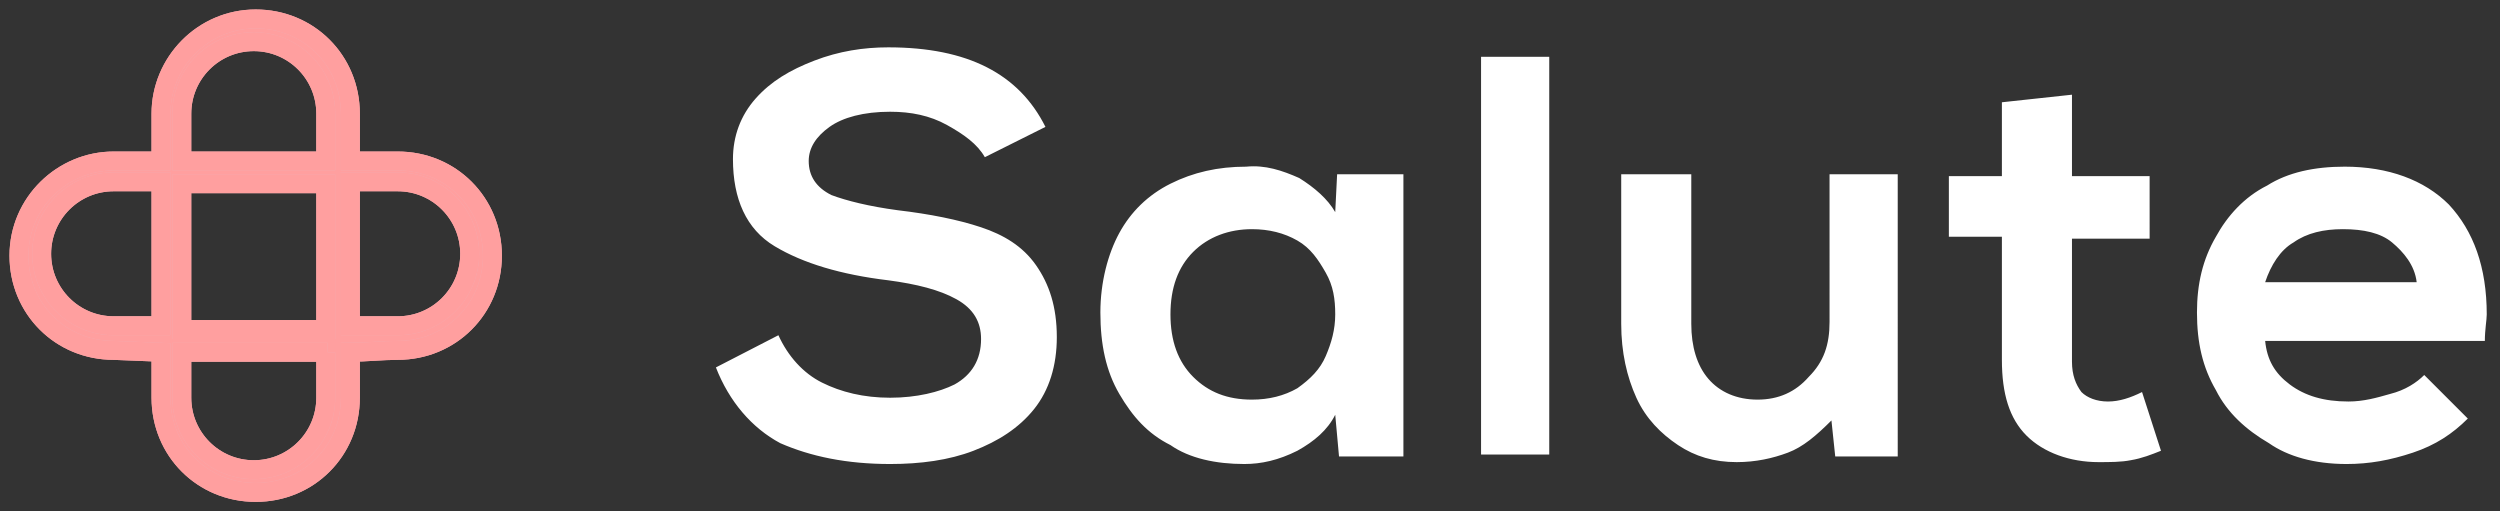 <svg xmlns="http://www.w3.org/2000/svg" xmlns:xlink="http://www.w3.org/1999/xlink" id="Layer_1" x="0px" y="0px" viewBox="0 0 132 27" style="enable-background:new 0 0 132 27;" xml:space="preserve">
<rect x="0" y="0" width="132" height="27" fill="#333333" stroke="none"/>
<style type="text/css">
	.st0{fill:#FFFFFF;}
	.st1{fill-rule:evenodd;clip-rule:evenodd;fill:#CC7A55;}
	.st2{fill-rule:evenodd;clip-rule:evenodd;fill:#EABABF;}
	.st3{fill-rule:evenodd;clip-rule:evenodd;fill:#EEAEB5;}
	.st4{fill-rule:evenodd;clip-rule:evenodd;fill:#FF9F9F;stroke:#EEAEB5;}
	.st5{fill:none;stroke:#FF9F9F;}
</style>
<g>
	<path class="st0" d="M47,24.5c1.6,0,3.1-0.2,4.4-0.7c1.3-0.5,2.4-1.2,3.2-2.2s1.2-2.3,1.2-3.8c0-1.6-0.4-2.8-1.1-3.8   s-1.7-1.6-2.9-2s-2.7-0.7-4.4-0.9c-1.5-0.2-2.7-0.5-3.5-0.8c-0.8-0.4-1.2-1-1.2-1.8c0-0.7,0.4-1.3,1.1-1.8s1.8-0.8,3.2-0.8   c1.1,0,2.1,0.2,3,0.7s1.6,1,2,1.7l3.2-1.6c-1.4-2.8-4.1-4.2-8.3-4.2c-1.3,0-2.6,0.2-3.9,0.7s-2.3,1.1-3.1,2s-1.2,2-1.2,3.2   c0,2.1,0.7,3.7,2.2,4.6c1.5,0.9,3.5,1.5,6,1.8c1.5,0.2,2.7,0.5,3.6,1s1.3,1.2,1.3,2.1c0,1.1-0.5,1.9-1.4,2.4   C49.6,20.7,48.4,21,47,21c-1.4,0-2.6-0.3-3.6-0.8c-1-0.5-1.8-1.4-2.3-2.5l-3.3,1.7c0.7,1.8,1.9,3.2,3.4,4   C42.8,24.1,44.7,24.5,47,24.5z M65.7,24.5c0.9,0,1.8-0.2,2.8-0.7c0.9-0.5,1.6-1.1,2-1.9l0.2,2.2h3.4V9.2h-3.5l-0.1,2   c-0.4-0.7-1.1-1.3-1.9-1.8c-0.9-0.4-1.8-0.7-2.8-0.6c-1.5,0-2.8,0.3-4,0.9s-2.1,1.5-2.7,2.6s-1,2.6-1,4.2c0,1.7,0.3,3.1,1,4.3   c0.7,1.2,1.5,2.1,2.7,2.7C62.8,24.2,64.2,24.5,65.7,24.5z M66.1,21.1c-1.3,0-2.3-0.4-3.1-1.2c-0.8-0.8-1.2-1.9-1.2-3.3   s0.4-2.5,1.2-3.3c0.8-0.8,1.9-1.2,3.1-1.2c0.9,0,1.7,0.2,2.4,0.6s1.1,1,1.5,1.7s0.5,1.4,0.5,2.2c0,0.8-0.2,1.5-0.5,2.2   s-0.8,1.2-1.5,1.7C67.8,20.9,67,21.1,66.1,21.1z M81.8,24V3h-3.6v21H81.8z M91.7,24.4c1,0,1.9-0.2,2.7-0.5s1.5-0.9,2.3-1.7l0.2,1.9   h3.3V9.2h-3.6V17c0,1.2-0.3,2.1-1.1,2.9c-0.7,0.8-1.6,1.2-2.7,1.2c-1.1,0-2-0.4-2.6-1.1s-0.9-1.7-0.9-2.9V9.2h-3.7v7.9   c0,1.5,0.3,2.8,0.8,3.9s1.3,1.9,2.2,2.5C89.5,24.1,90.5,24.4,91.7,24.4L91.7,24.4z M110.8,24.4c0.6,0,1.2,0,1.7-0.1   c0.6-0.1,1.1-0.3,1.6-0.5l-1-3.1c-0.6,0.3-1.2,0.5-1.8,0.5c-0.6,0-1.1-0.2-1.4-0.5c-0.3-0.4-0.5-0.9-0.5-1.6v-6.5h4.1V9.3h-4.1V5   l-3.7,0.4v3.9h-2.8v3.2h2.8V19c0,1.8,0.4,3.1,1.3,4S109.3,24.4,110.8,24.4z M123.9,24.5c1.2,0,2.3-0.2,3.5-0.6s2.1-1,2.9-1.8   l-2.3-2.3c-0.4,0.4-1,0.8-1.8,1c-0.7,0.2-1.4,0.4-2.2,0.4c-1.3,0-2.3-0.3-3.1-0.9s-1.2-1.3-1.3-2.3h11.6c0-0.6,0.1-1.1,0.1-1.4   c0-2.5-0.7-4.4-2-5.8c-1.3-1.3-3.2-2-5.5-2c-1.6,0-3,0.3-4.1,1c-1.2,0.6-2.1,1.6-2.7,2.7c-0.7,1.2-1,2.5-1,4c0,1.6,0.3,2.9,1,4.1   c0.6,1.2,1.6,2.1,2.8,2.8C120.8,24.1,122.2,24.5,123.9,24.5L123.9,24.5z M127.6,14.9h-8c0.3-0.9,0.8-1.7,1.5-2.1   c0.7-0.5,1.6-0.7,2.6-0.7c1.1,0,2,0.2,2.6,0.7S127.5,14,127.6,14.9z"></path>
	<g transform="translate(1 1)">
		<g>
			<path id="a" class="st1" d="M12.5,0c2.8,0,5,2.2,5,5v2.5H20c2.8,0,5,2.2,5,5s-2.2,5-5,5c-0.8,0-1.7,0.1-2.5,0.1V20     c0,2.8-2.2,5-5,5c-2.8,0-5-2.2-5-5c0,0,0,0,0,0v-2.4L5,17.5c-2.8,0-5-2.2-5-5c0,0,0,0,0,0c0-2.8,2.3-5,5-5h2.5V5     C7.5,2.3,9.7,0,12.5,0z M16.3,17.6H8.6V20c0,2.1,1.7,3.8,3.8,3.8c2.1,0,3.8-1.7,3.8-3.8V17.6z M8.6,16.4h7.6V8.7H8.6V16.4z      M17.5,8.6v7.6H20c2.1,0,3.8-1.7,3.8-3.8c0-2.1-1.7-3.8-3.8-3.8L17.5,8.6L17.5,8.6z M7.5,8.6H5c-2.1,0-3.8,1.7-3.8,3.8     c0,2.1,1.7,3.8,3.8,3.8h2.5L7.5,8.6L7.5,8.6z M8.6,7.5h7.6V5c0-2.1-1.7-3.8-3.8-3.8c-2.1,0-3.8,1.7-3.8,3.8L8.6,7.5L8.6,7.5z"></path>
		</g>
		<g>
			<path class="st2" d="M12.5,0c2.8,0,5,2.2,5,5v2.5H20c2.8,0,5,2.2,5,5s-2.2,5-5,5c-0.8,0-1.7,0.1-2.5,0.1V20c0,2.8-2.2,5-5,5     c-2.8,0-5-2.2-5-5c0,0,0,0,0,0v-2.4L5,17.5c-2.8,0-5-2.2-5-5c0,0,0,0,0,0c0-2.8,2.3-5,5-5h2.5V5C7.5,2.3,9.7,0,12.5,0z      M16.3,17.6H8.6V20c0,2.1,1.7,3.8,3.8,3.8c2.1,0,3.8-1.7,3.8-3.8V17.6z M8.6,16.4h7.6V8.7H8.6V16.4z M17.5,8.6v7.6H20     c2.1,0,3.8-1.7,3.8-3.8c0-2.1-1.7-3.8-3.8-3.8L17.5,8.6L17.5,8.6z M7.5,8.6H5c-2.1,0-3.8,1.7-3.8,3.8c0,2.1,1.7,3.8,3.8,3.8h2.5     L7.5,8.6L7.5,8.6z M8.6,7.5h7.6V5c0-2.1-1.7-3.8-3.8-3.8c-2.1,0-3.8,1.7-3.8,3.8L8.6,7.5L8.6,7.5z"></path>
		</g>
		<g>
			<path class="st3" d="M12.5,0c2.8,0,5,2.2,5,5v2.5H20c2.8,0,5,2.2,5,5s-2.2,5-5,5c-0.8,0-1.7,0.1-2.5,0.1V20c0,2.8-2.2,5-5,5     c-2.8,0-5-2.2-5-5c0,0,0,0,0,0v-2.4L5,17.5c-2.8,0-5-2.2-5-5c0,0,0,0,0,0c0-2.8,2.3-5,5-5h2.5V5C7.5,2.3,9.7,0,12.5,0z      M16.3,17.6H8.6V20c0,2.1,1.7,3.8,3.8,3.8c2.1,0,3.8-1.7,3.8-3.8V17.6z M8.6,16.4h7.6V8.7H8.6V16.4z M17.5,8.6v7.6H20     c2.1,0,3.8-1.7,3.8-3.8c0-2.1-1.7-3.8-3.8-3.8L17.5,8.6L17.5,8.6z M7.5,8.6H5c-2.1,0-3.8,1.7-3.8,3.8c0,2.1,1.7,3.8,3.8,3.8h2.5     L7.5,8.6L7.5,8.6z M8.6,7.5h7.6V5c0-2.1-1.7-3.8-3.8-3.8c-2.1,0-3.8,1.7-3.8,3.8L8.6,7.5L8.6,7.5z"></path>
		</g>
		<g>
			<path class="st4" d="M12.5,0c2.8,0,5,2.2,5,5v2.5H20c2.8,0,5,2.2,5,5s-2.2,5-5,5c-0.8,0-1.7,0.1-2.5,0.1V20c0,2.8-2.2,5-5,5     c-2.8,0-5-2.2-5-5c0,0,0,0,0,0v-2.4L5,17.5c-2.8,0-5-2.2-5-5c0,0,0,0,0,0c0-2.8,2.3-5,5-5h2.5V5C7.5,2.3,9.7,0,12.5,0z      M16.3,17.6H8.6V20c0,2.1,1.7,3.8,3.8,3.8c2.1,0,3.8-1.7,3.8-3.8V17.6z M8.6,16.4h7.6V8.7H8.6V16.4z M17.5,8.6v7.6H20     c2.1,0,3.8-1.7,3.8-3.8c0-2.1-1.7-3.8-3.8-3.8L17.5,8.6L17.5,8.6z M7.5,8.6H5c-2.1,0-3.8,1.7-3.8,3.8c0,2.1,1.7,3.8,3.8,3.8h2.5     L7.5,8.6L7.5,8.6z M8.6,7.5h7.6V5c0-2.1-1.7-3.8-3.8-3.8c-2.1,0-3.8,1.7-3.8,3.8L8.6,7.5L8.6,7.5z"></path>
		</g>
		<g>
			<path class="st5" d="M12.5,0c2.8,0,5,2.2,5,5v2.5H20c2.8,0,5,2.2,5,5s-2.2,5-5,5c-0.8,0-1.7,0.1-2.5,0.1V20c0,2.8-2.2,5-5,5     c-2.8,0-5-2.2-5-5c0,0,0,0,0,0v-2.4L5,17.5c-2.8,0-5-2.2-5-5c0,0,0,0,0,0c0-2.8,2.3-5,5-5h2.5V5C7.5,2.3,9.7,0,12.5,0z      M16.3,17.6H8.6V20c0,2.1,1.7,3.8,3.8,3.8c2.1,0,3.8-1.7,3.8-3.8V17.6z M8.6,16.4h7.6V8.7H8.6V16.4z M17.5,8.6v7.6H20     c2.1,0,3.8-1.7,3.8-3.8c0-2.1-1.7-3.8-3.8-3.8L17.5,8.6L17.5,8.6z M7.5,8.6H5c-2.1,0-3.8,1.7-3.8,3.8c0,2.1,1.7,3.8,3.8,3.8h2.5     L7.5,8.6L7.5,8.6z M8.6,7.5h7.6V5c0-2.1-1.7-3.8-3.8-3.8c-2.1,0-3.8,1.7-3.8,3.8L8.6,7.5L8.6,7.5z"></path>
		</g>
	</g>
</g>
</svg>